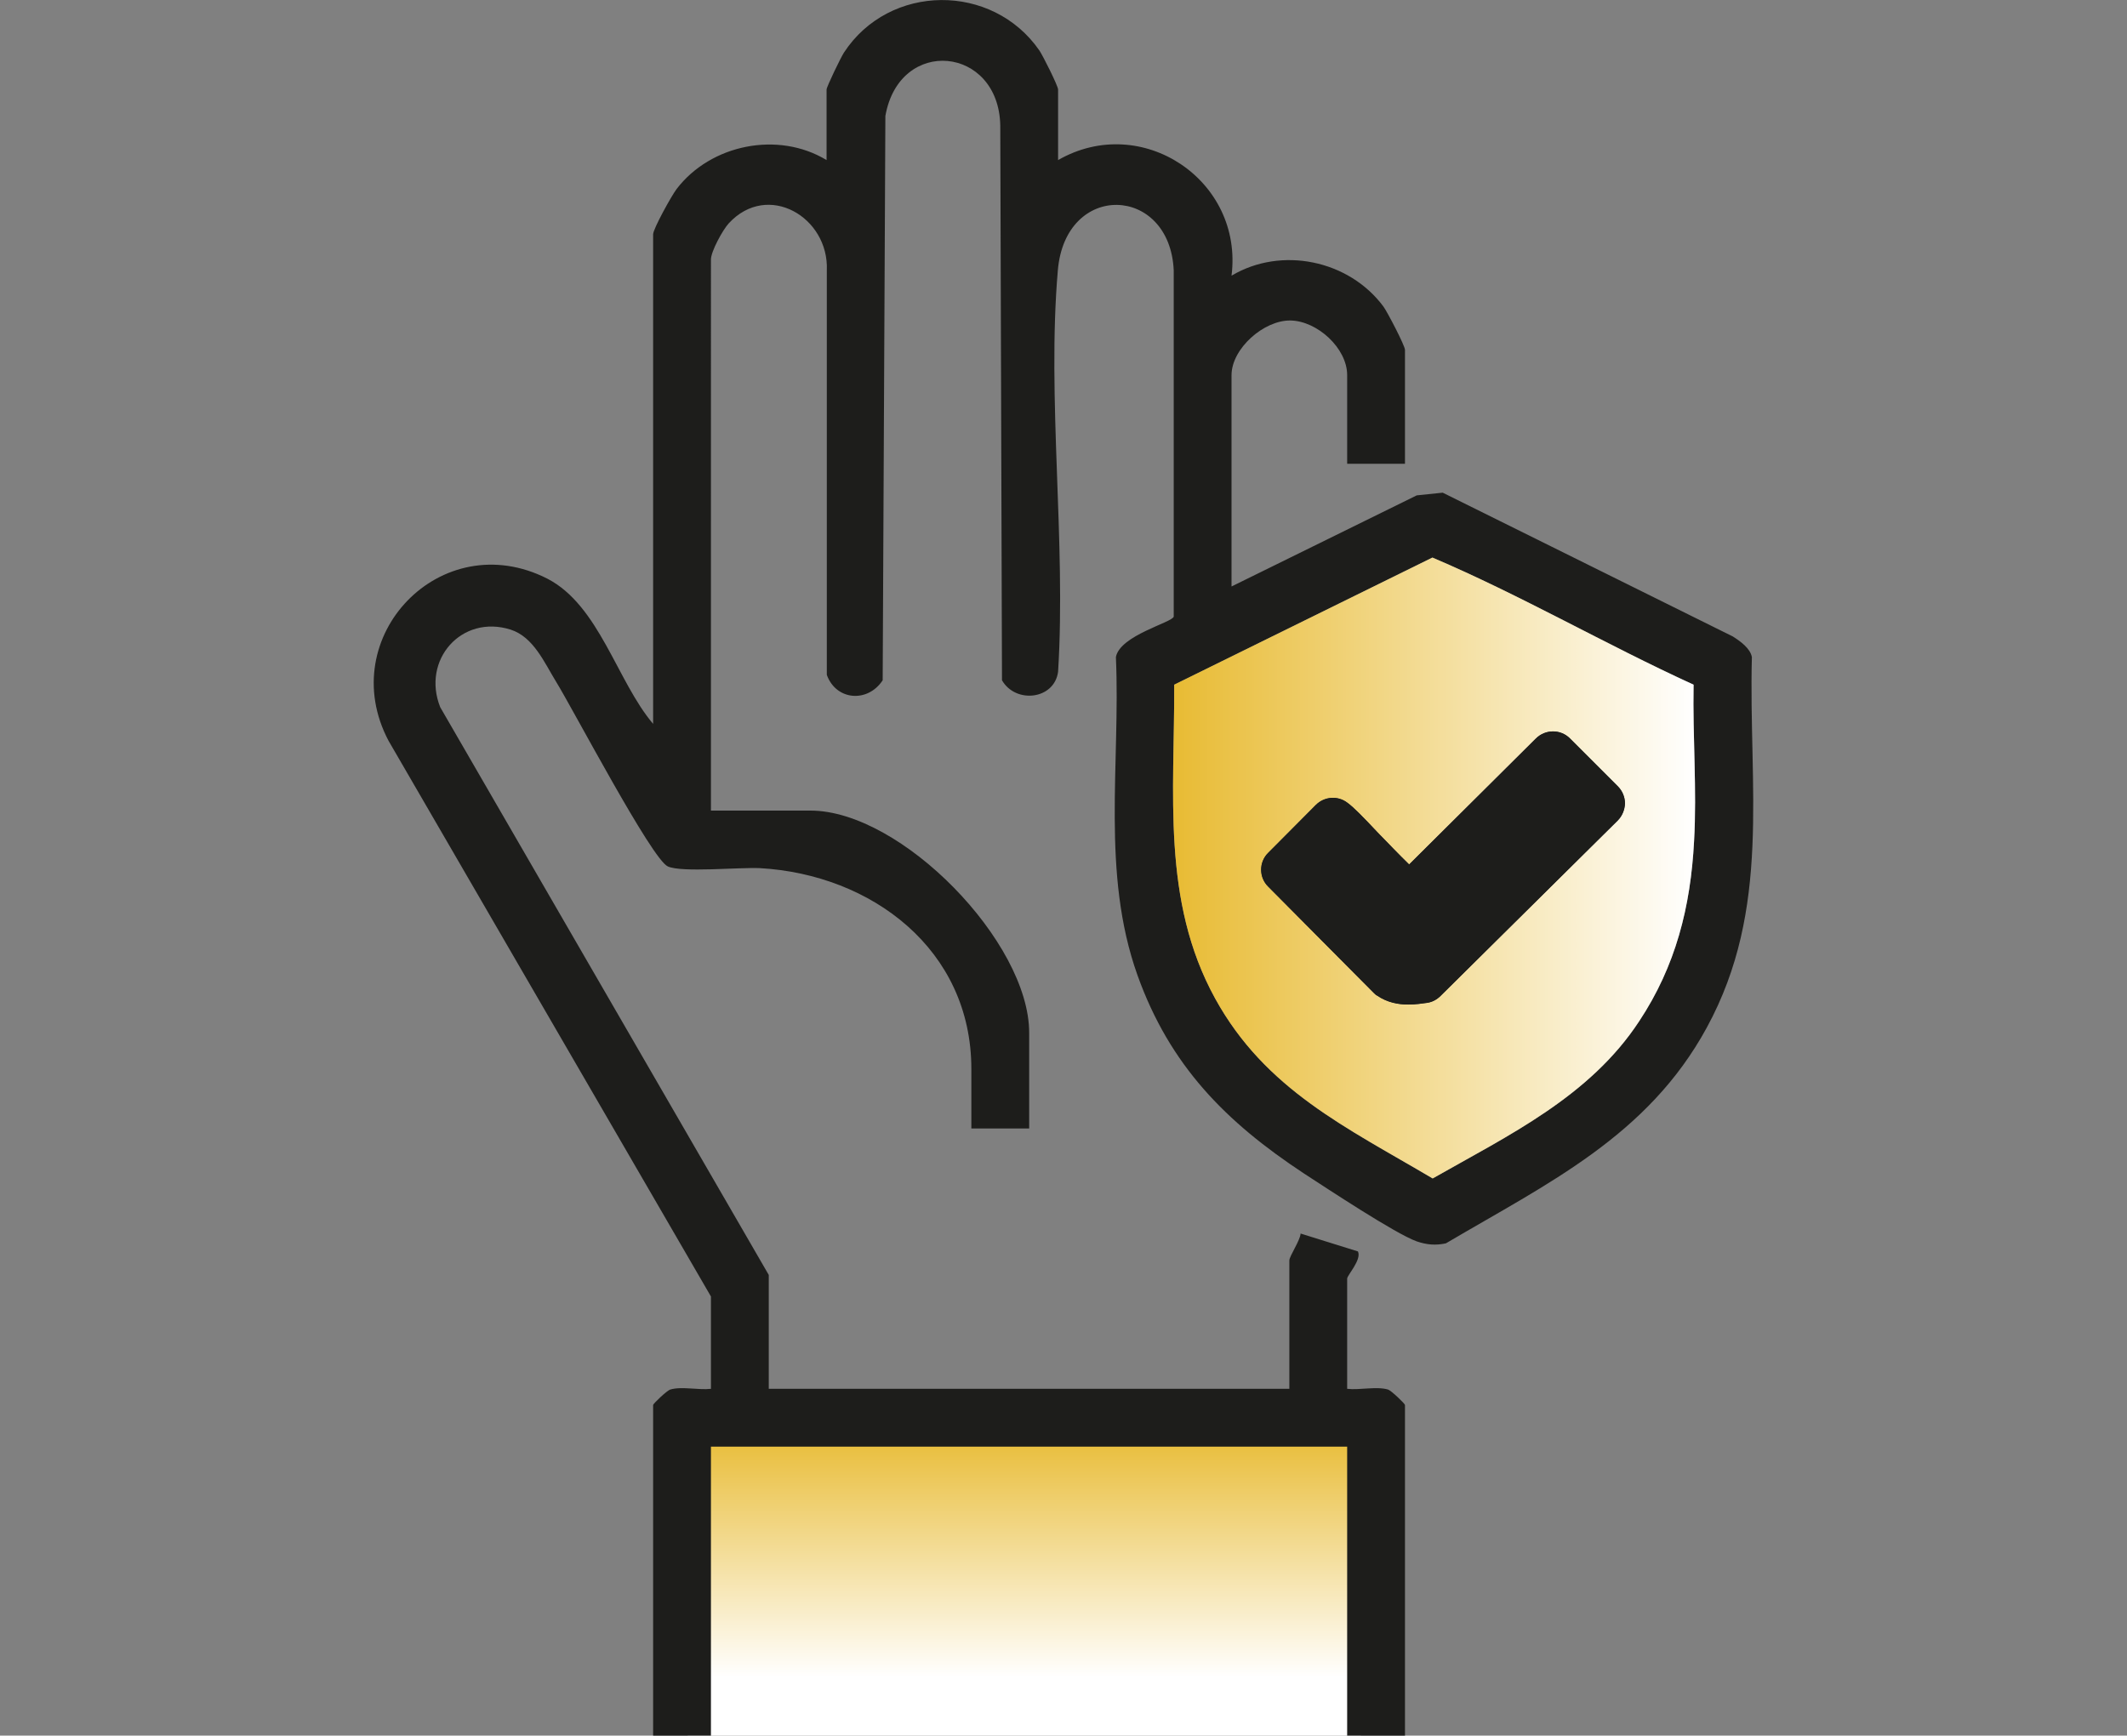<?xml version="1.0" encoding="UTF-8"?>
<svg id="Ebene_1" xmlns="http://www.w3.org/2000/svg" version="1.1" xmlns:xlink="http://www.w3.org/1999/xlink" viewBox="0 0 86.822 70.866">
  <rect x="0" y="0" width="86.822" height="70.866" fill="#808080" stroke="none"/>
  <!-- Generator: Adobe Illustrator 29.1.0, SVG Export Plug-In . SVG Version: 2.1.0 Build 142)  -->
  <defs>
    <style>
      .st0 {
        fill: url(#Unbenannter_Verlauf_6);
      }

      .st1 {
        fill: #1d1d1b;
      }

      .st2 {
        fill: url(#Unbenannter_Verlauf_61);
      }
    </style>
    <linearGradient id="Unbenannter_Verlauf_6" data-name="Unbenannter Verlauf 6" x1="41.809" y1="58.365" x2="41.809" y2="68.486" gradientUnits="userSpaceOnUse">
      <stop offset="0" stop-color="#e8bb33"/>
      <stop offset="1" stop-color="#fff"/>
    </linearGradient>
    <linearGradient id="Unbenannter_Verlauf_61" data-name="Unbenannter Verlauf 6" x1="47.883" y1="35.441" x2="69.192" y2="35.441" xlink:href="#Unbenannter_Verlauf_6"/>
  </defs>
  <rect class="st0" x="28.071" y="58.127" width="27.477" height="12.739"/>
  <path class="st1" d="M71.51,26.826c-.07-.36-.48-.65-.78-.84l-11.84-5.87-1.06.11-7.56,3.72v-8.63c0-1.08,1.32-2.25,2.41-2.23,1.09.02,2.31,1.13,2.31,2.23v3.62h2.36v-4.65c0-.17-.72-1.55-.88-1.77-1.41-1.9-4.17-2.47-6.2-1.26.49-3.9-3.67-6.68-7.08-4.72v-2.88c0-.15-.62-1.38-.76-1.59-1.92-2.78-6.13-2.75-7.98.08-.13.2-.71,1.4-.71,1.51v2.88c-1.98-1.2-4.73-.64-6.12,1.18-.2.26-.96,1.63-.96,1.85v19.99c-1.47-1.73-2.2-4.84-4.32-5.93-4.33-2.2-8.72,2.38-6.48,6.62l13.16,22.69v3.77c-.5.06-1.2-.11-1.66.03-.14.04-.7.58-.7.63v13.5h2.36v-11.8h25.97v11.8h2.36v-13.5c0-.05-.56-.59-.69-.63-.47-.14-1.17.03-1.67-.03v-4.5c0-.14.6-.77.44-1.11l-2.34-.73c-.02.29-.46.92-.46,1.1v5.24h-21.25v-4.65l-13.41-23.18c-.77-1.93.87-3.8,2.87-3.17.94.3,1.38,1.35,1.86,2.13.68,1.1,3.91,7.26,4.56,7.54.56.26,2.93.03,3.76.07,4.56.26,8.63,3.32,8.63,8.2v2.43h2.36v-3.91c0-3.7-5.22-9.07-8.93-9.07h-4.06V10.596c0-.33.48-1.21.73-1.48,1.59-1.72,4.09-.25,4,1.92v16.52c.38,1.05,1.67,1.15,2.28.22l.11-23.04c.57-3.26,4.63-2.86,4.69.39l.07,22.65c.56.97,2.14.79,2.29-.35.33-5.3-.46-11.17-.01-16.39.31-3.64,4.57-3.48,4.73,0v14.14c-.05.24-2.19.76-2.36,1.65.19,4.37-.61,8.81.88,12.99,1.32,3.69,3.6,5.99,6.8,8.1.94.61,3.73,2.46,4.6,2.77.41.14.77.17,1.19.08,4.17-2.46,8.24-4.38,10.65-8.81,2.65-4.87,1.7-9.81,1.84-15.13ZM69.15,34.346c-.14,2.68-.75,5.1-2.24,7.35-2.02,3.08-5.32,4.65-8.43,6.42-3.5-2.07-6.83-3.62-8.88-7.35-2.2-4-1.65-8.4-1.67-12.81l10.54-5.19c3.62,1.54,7.07,3.55,10.66,5.19-.04,2.11.14,4.29.02,6.39Z"/>
  <path class="st1" d="M66.33,32.806c-.01.26-.11.51-.3.7l-7.23,7.16c-.15.15-.34.25-.54.28-.21.03-.48.07-.78.07-.4,0-.85-.08-1.26-.36-.06-.03-.1-.07-.15-.12l-4.3-4.33c-.39-.38-.39-1.01,0-1.39l1.94-1.95c.35-.35.9-.39,1.29-.09.25.18.61.55,1.28,1.26.33.34.85.88,1.24,1.26l5.17-5.14c.39-.39,1.02-.39,1.4,0l1.95,1.95c.18.18.29.43.29.7Z"/>
  <path class="st2" d="M69.13,27.956c-3.59-1.64-7.04-3.65-10.66-5.19l-10.54,5.19c.02,4.41-.53,8.81,1.67,12.81,2.05,3.73,5.38,5.28,8.88,7.35,3.11-1.77,6.41-3.34,8.43-6.42,1.49-2.25,2.1-4.67,2.24-7.35.12-2.1-.06-4.28-.02-6.39ZM66.03,33.506l-7.23,7.16c-.15.15-.34.25-.54.28-.21.03-.48.07-.78.07-.4,0-.85-.08-1.26-.36-.06-.03-.1-.07-.15-.12l-4.3-4.33c-.39-.38-.39-1.01,0-1.39l1.94-1.95c.35-.35.9-.39,1.29-.09.25.18.61.55,1.28,1.26.33.34.85.88,1.24,1.26l5.17-5.14c.39-.39,1.02-.39,1.4,0l1.95,1.95c.18.18.29.43.29.7-.01.26-.11.51-.3.7Z"/>
  <path class="st1" d="M51.77,36.206c-.39-.38-.39-1.01,0-1.39l1.94-1.95c.35-.35.9-.39,1.29-.09.25.18.61.55,1.28,1.26.33.34.85.88,1.24,1.26l5.17-5.14c.39-.39,1.02-.39,1.4,0l1.95,1.95c.18.18.29.43.29.7-.01.26-.11.51-.3.7l-7.23,7.16c-.15.15-.34.25-.54.28-.21.03-.48.07-.78.07-.4,0-.85-.08-1.26-.36-.06-.03-.1-.07-.15-.12l-4.3-4.33Z"/>
</svg>
